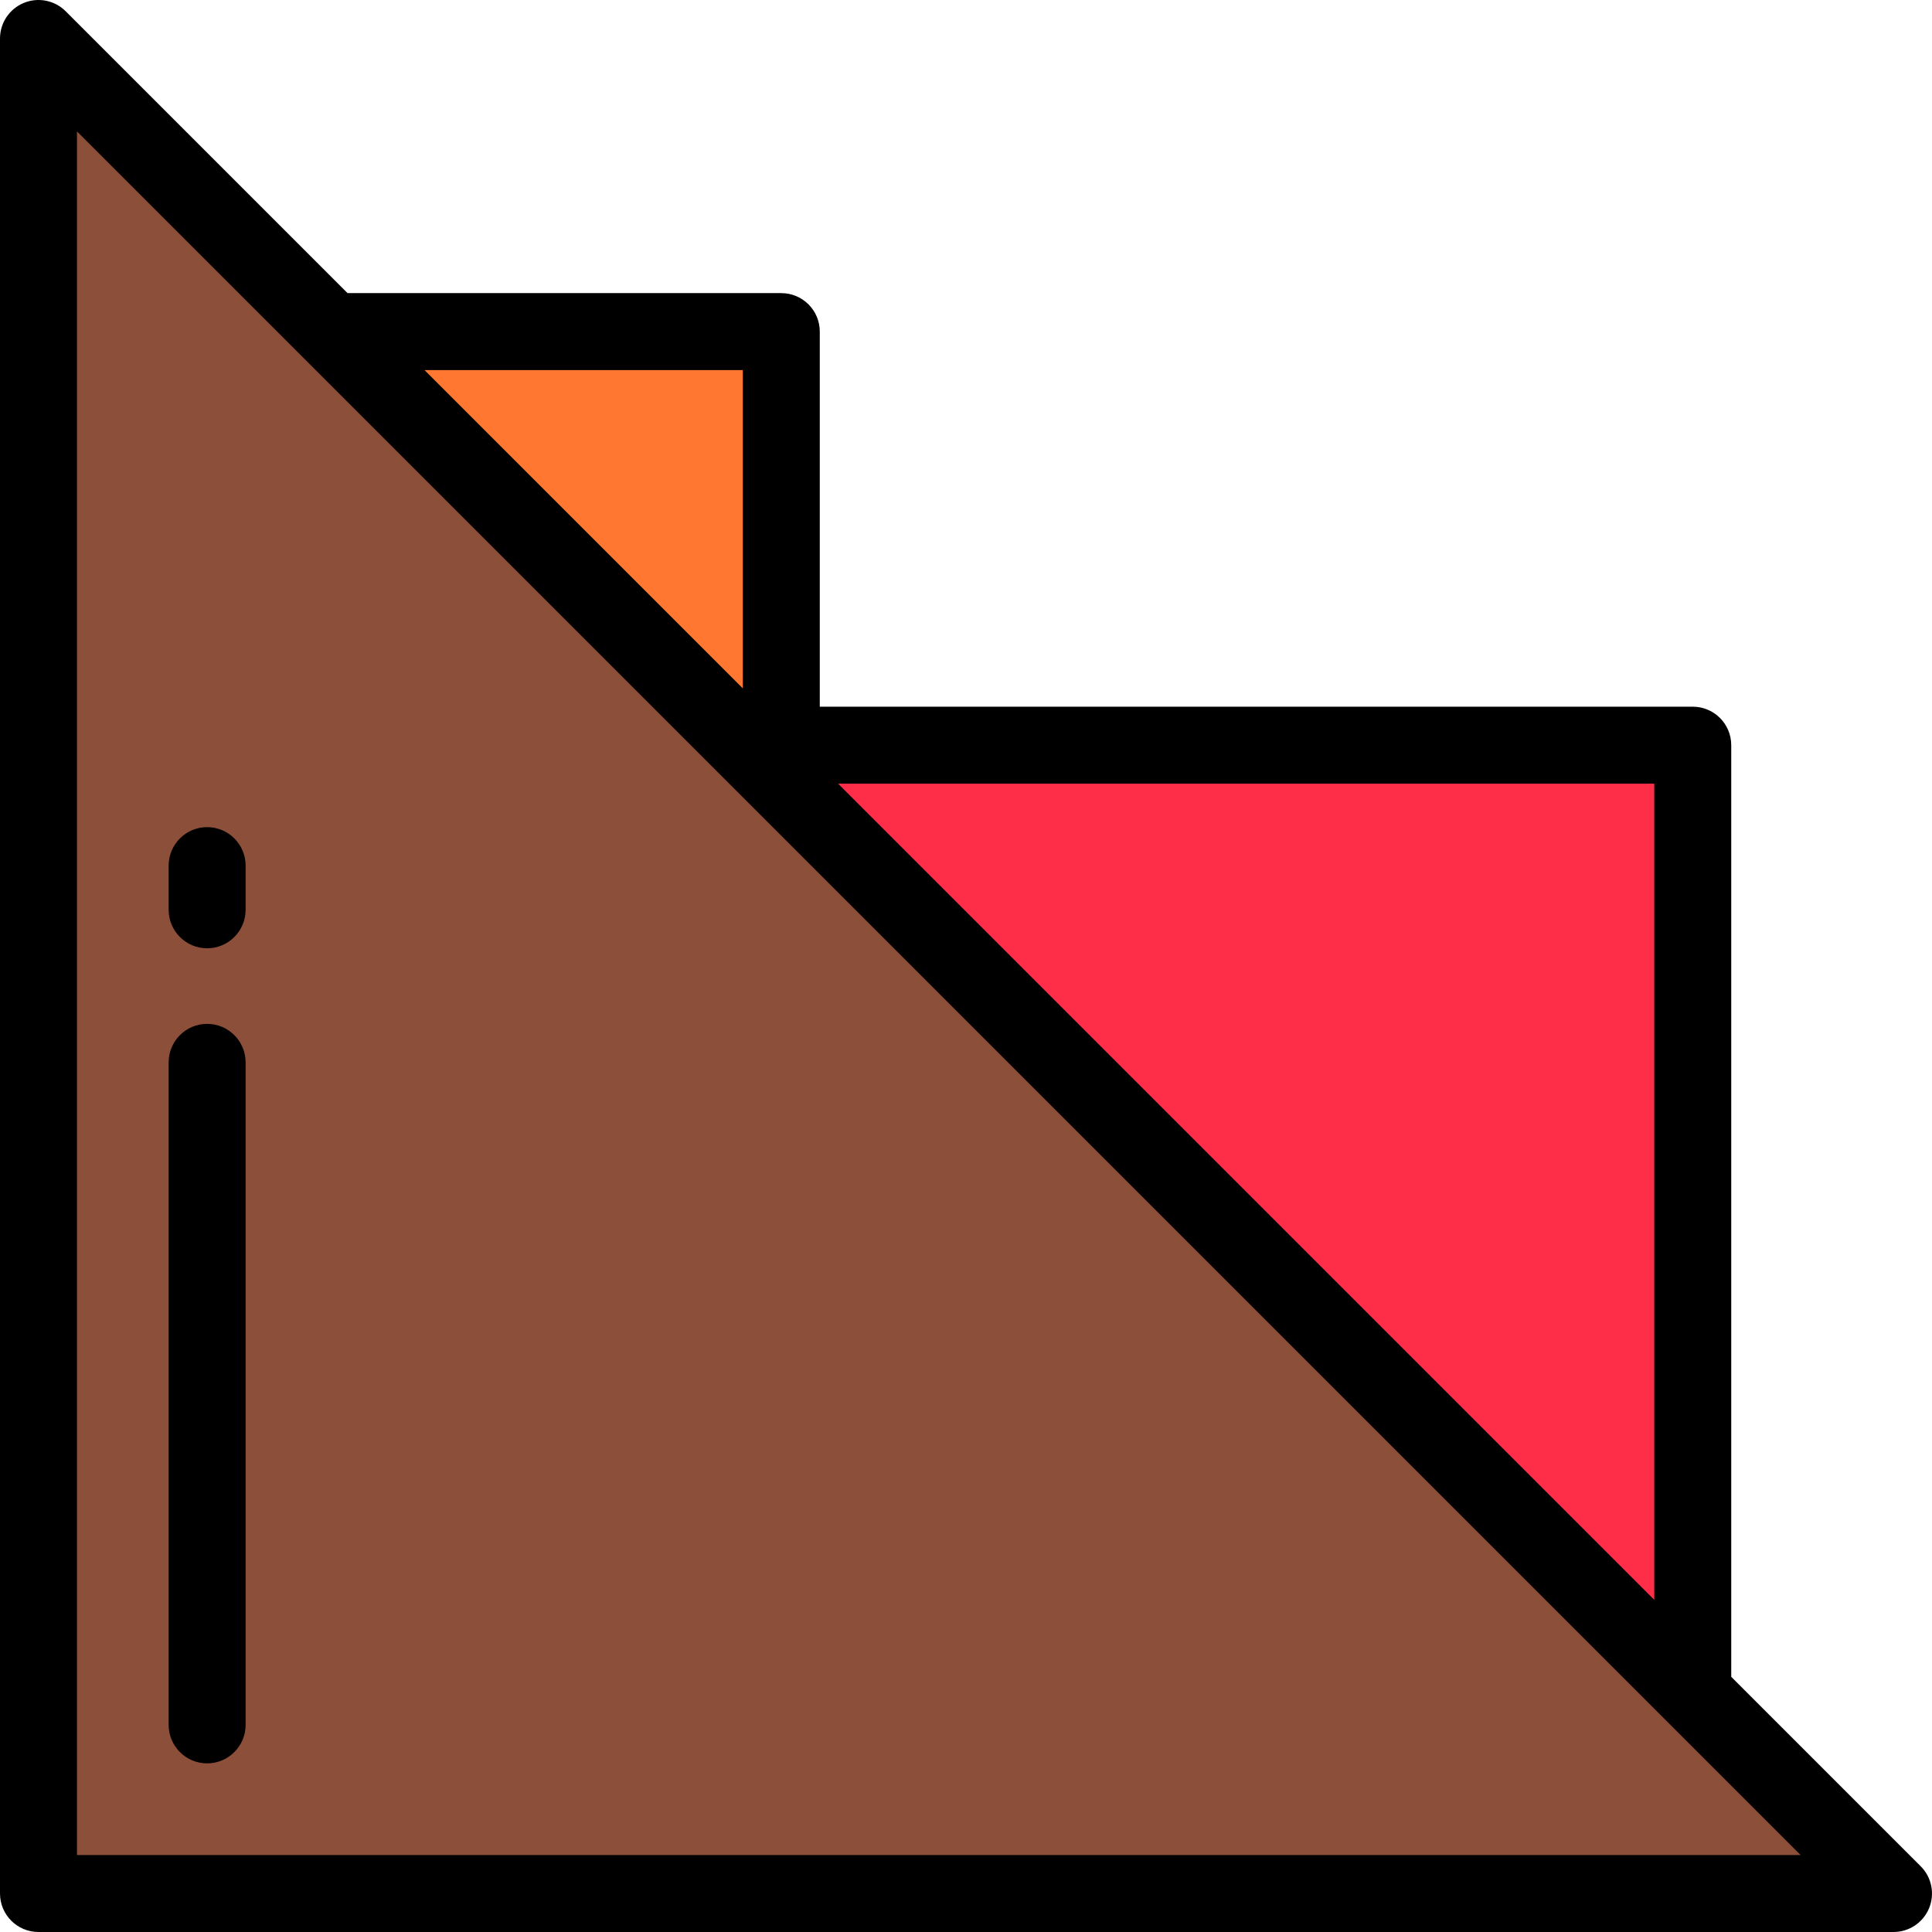 <?xml version="1.0" encoding="iso-8859-1"?>
<!-- Uploaded to: SVG Repo, www.svgrepo.com, Generator: SVG Repo Mixer Tools -->
<svg height="800px" width="800px" version="1.1" id="Layer_1" xmlns="http://www.w3.org/2000/svg" xmlns:xlink="http://www.w3.org/1999/xlink" 
	 viewBox="0 0 512 512" xml:space="preserve">
<polygon style="fill:#8C4F39;" points="501.8,501.801 10.2,501.801 10.2,10.2 "/>
<polygon style="fill:#FF2E48;" points="448.596,448.598 448.596,197.477 197.476,197.477 "/>
<polygon style="fill:#FF7731;" points="207.052,207.054 207.052,87.878 87.877,87.878 "/>
<path d="M509.012,494.589l-50.216-50.216V197.478c0-5.633-4.567-10.199-10.199-10.199H217.251v-99.4
	c0-5.633-4.566-10.199-10.199-10.199H92.101L17.412,2.988c-2.918-2.917-7.304-3.792-11.115-2.21C2.485,2.356,0.001,6.076,0.001,10.2
	v491.601C0.001,507.434,4.567,512,10.2,512H501.8c4.126,0,7.844-2.486,9.423-6.296C512.801,501.893,511.928,497.506,509.012,494.589
	z M438.398,423.975L222.099,207.677h216.298v216.298H438.398z M196.853,98.077v84.353L112.5,98.078
	C112.5,98.078,196.853,98.078,196.853,98.077z M477.177,491.602H20.399V34.823L477.177,491.602z"/>
<path d="M54.891,219.2c-5.633,0-10.199,4.566-10.199,10.199v11.705c0,5.633,4.566,10.199,10.199,10.199s10.199-4.566,10.199-10.199
	v-11.705C65.09,223.766,60.524,219.2,54.891,219.2z"/>
<path d="M54.891,271.339c-5.633,0-10.199,4.566-10.199,10.199V457.11c0,5.633,4.566,10.199,10.199,10.199
	s10.199-4.566,10.199-10.199V281.538C65.09,275.905,60.524,271.339,54.891,271.339z"/>
</svg>